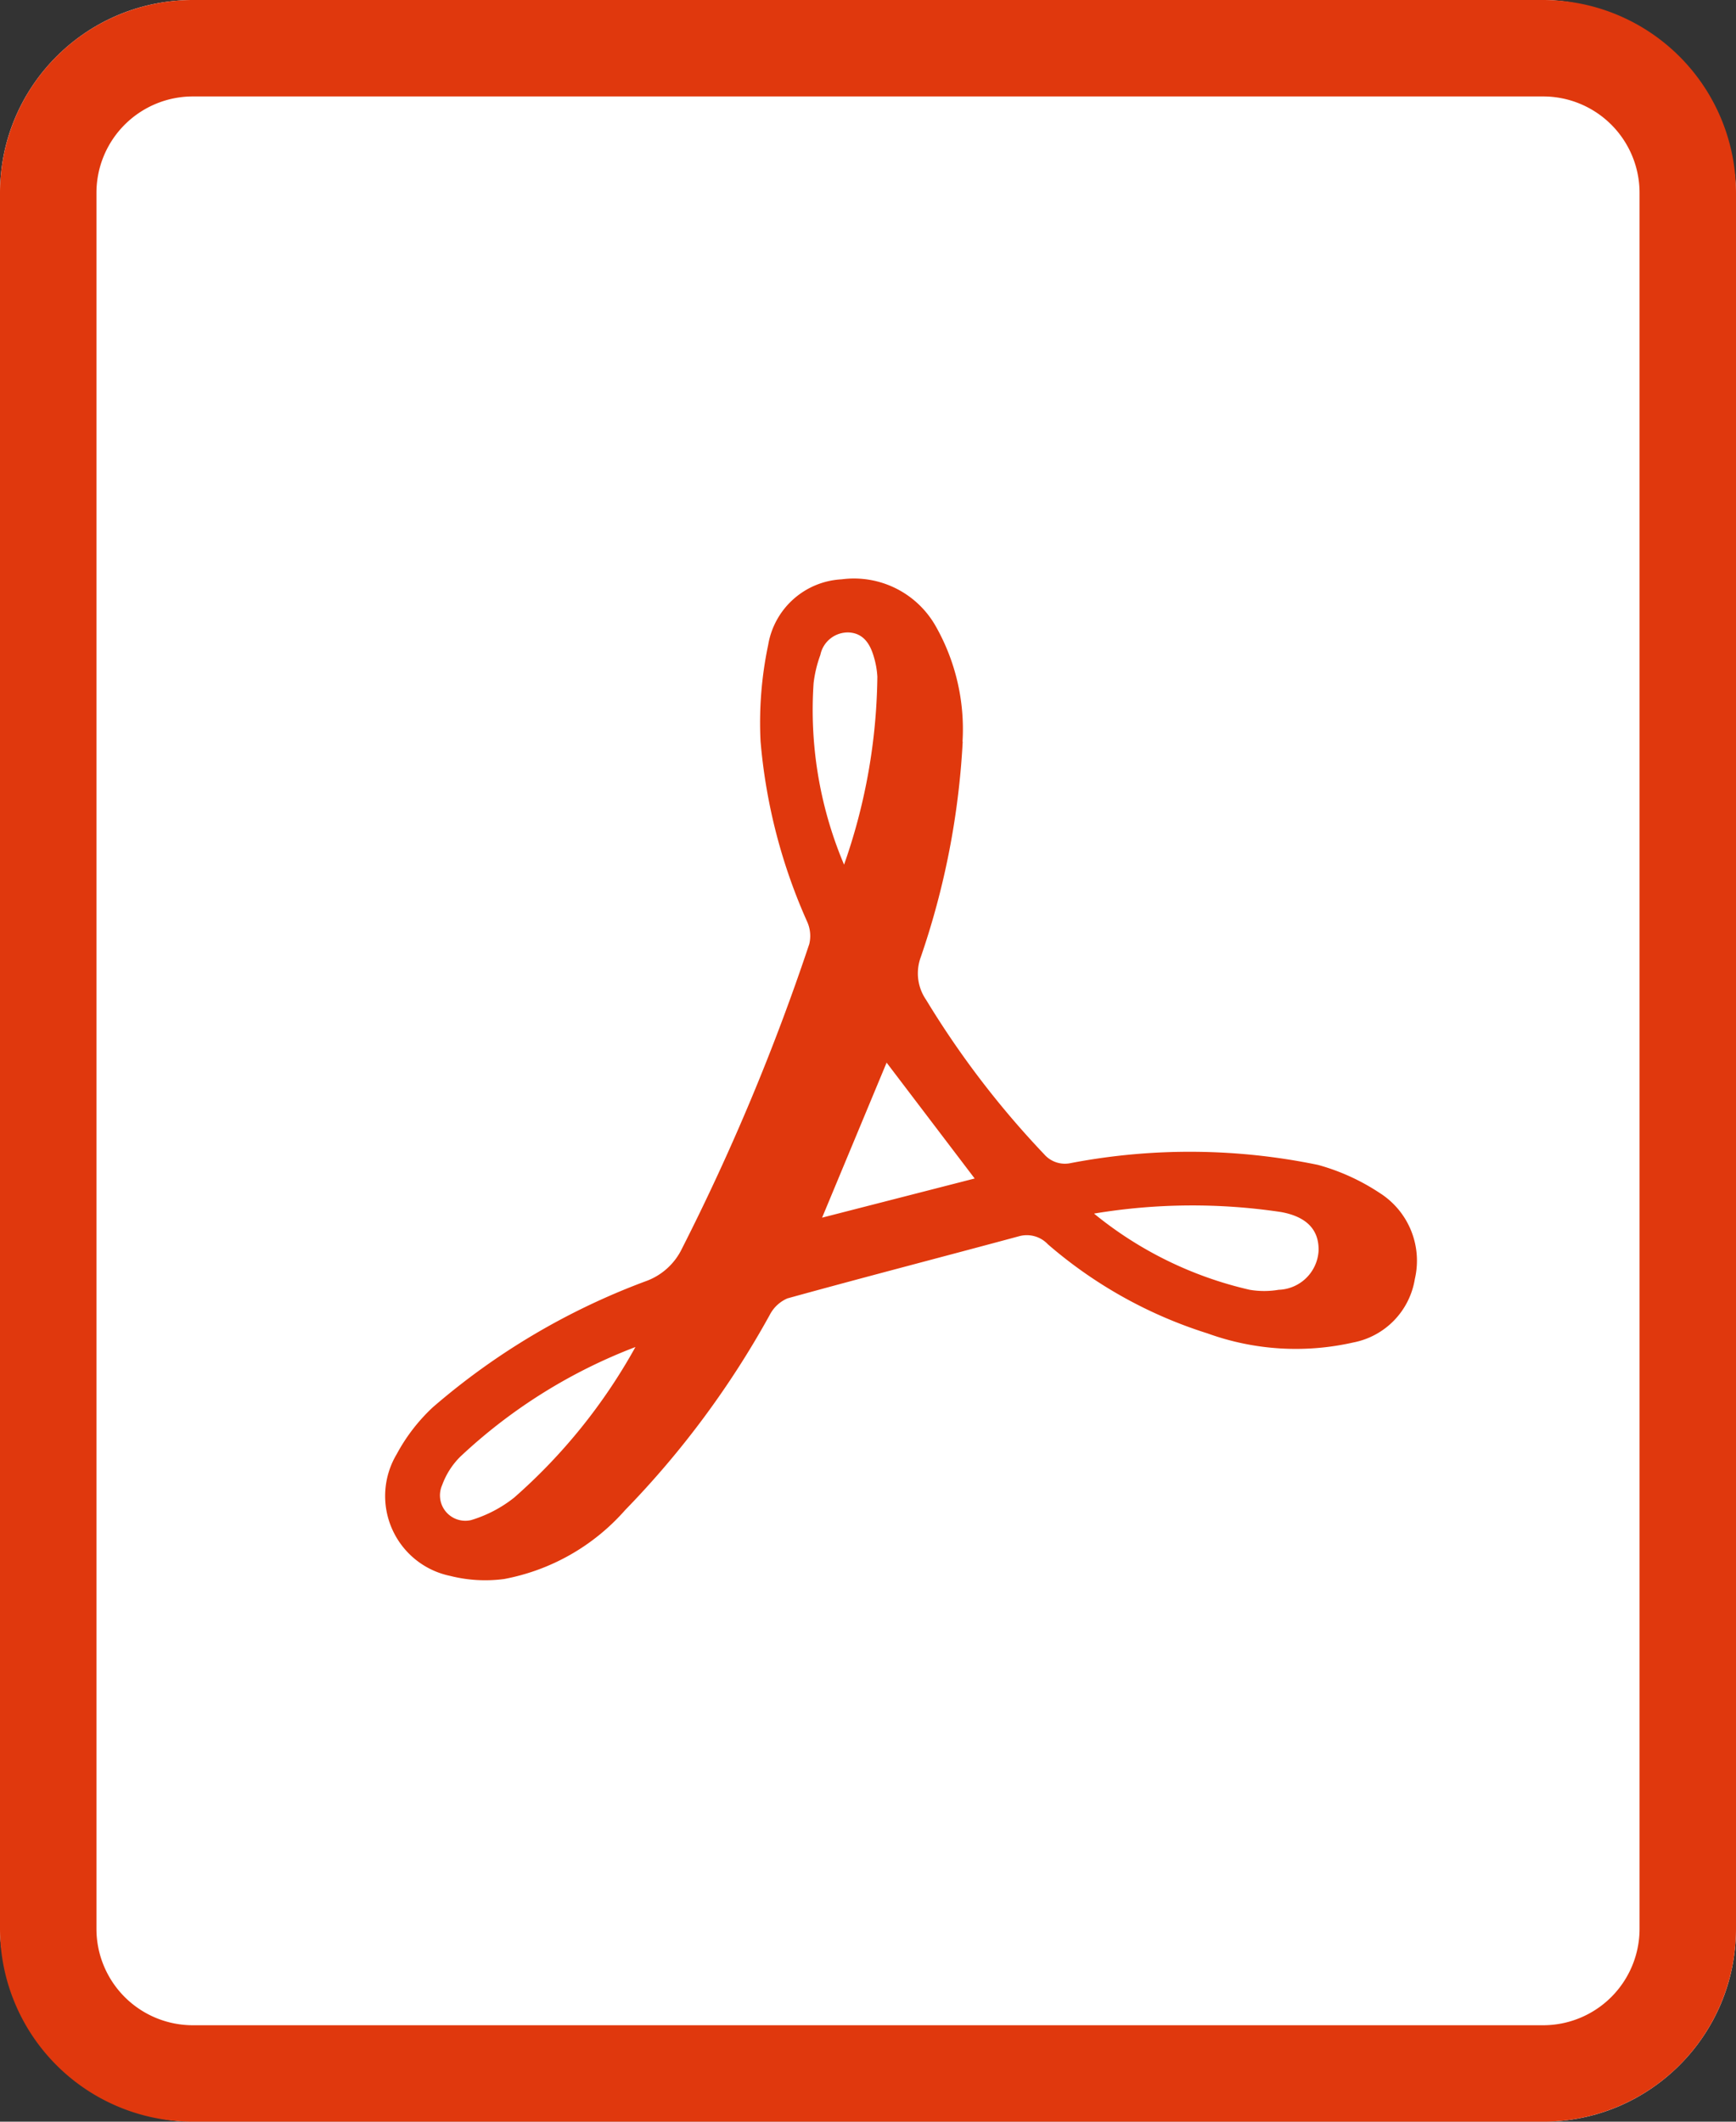 <svg xmlns="http://www.w3.org/2000/svg" width="18" height="22" viewBox="0 0 18 22"><rect x="0" y="0" width="18" height="22" fill="#333333" stroke="none"/><g transform="translate(0 -2.07)"><g transform="translate(0 0.737)"><rect width="18" height="22" rx="2" transform="translate(0 1.333)" fill="#fff"/><path d="M2,1A1,1,0,0,0,1,2V20a1,1,0,0,0,1,1H16a1,1,0,0,0,1-1V2a1,1,0,0,0-1-1H2M2,0H16a2,2,0,0,1,2,2V20a2,2,0,0,1-2,2H2a2,2,0,0,1-2-2V2A2,2,0,0,1,2,0Z" transform="translate(0 1.333)" fill="#e0380d"/><path d="M12.255,12.545a8.186,8.186,0,0,1-.435,2.237.484.484,0,0,0,.056.443,9.374,9.374,0,0,0,1.223,1.6.285.285,0,0,0,.277.092,6.556,6.556,0,0,1,2.563.019,2.221,2.221,0,0,1,.638.29.832.832,0,0,1,.366.893.8.8,0,0,1-.637.658,2.692,2.692,0,0,1-1.513-.094,4.668,4.668,0,0,1-1.655-.924.3.3,0,0,0-.3-.083c-.8.216-1.6.423-2.4.644a.372.372,0,0,0-.183.17,9.421,9.421,0,0,1-1.5,2.025A2.215,2.215,0,0,1,7.5,21.23a1.482,1.482,0,0,1-.558-.032.846.846,0,0,1-.555-1.264,1.874,1.874,0,0,1,.374-.485,7.213,7.213,0,0,1,2.224-1.313.666.666,0,0,0,.359-.332,23.17,23.17,0,0,0,1.32-3.158.358.358,0,0,0-.021-.23,5.766,5.766,0,0,1-.484-1.872,3.911,3.911,0,0,1,.079-1A.816.816,0,0,1,11,10.864a.974.974,0,0,1,.974.484,2.163,2.163,0,0,1,.279,1.2m1.365,4.894a3.933,3.933,0,0,0,1.613.789.9.9,0,0,0,.3,0,.429.429,0,0,0,.414-.406c.005-.214-.121-.351-.388-.4a6.21,6.21,0,0,0-1.936.015M8.868,18.822a5.524,5.524,0,0,0-1.823,1.14.8.8,0,0,0-.187.293.263.263,0,0,0,.3.364,1.335,1.335,0,0,0,.446-.233,5.836,5.836,0,0,0,1.259-1.564m2.162-5a6.054,6.054,0,0,0,.345-1.948.885.885,0,0,0-.037-.208c-.038-.131-.107-.243-.259-.251a.291.291,0,0,0-.295.233,1.292,1.292,0,0,0-.07.291,4.116,4.116,0,0,0,.316,1.884m.442,2.05-.67,1.61,1.582-.406-.912-1.2" transform="translate(-2.273 -3.524)" fill="#e0380d"/></g></g></svg>